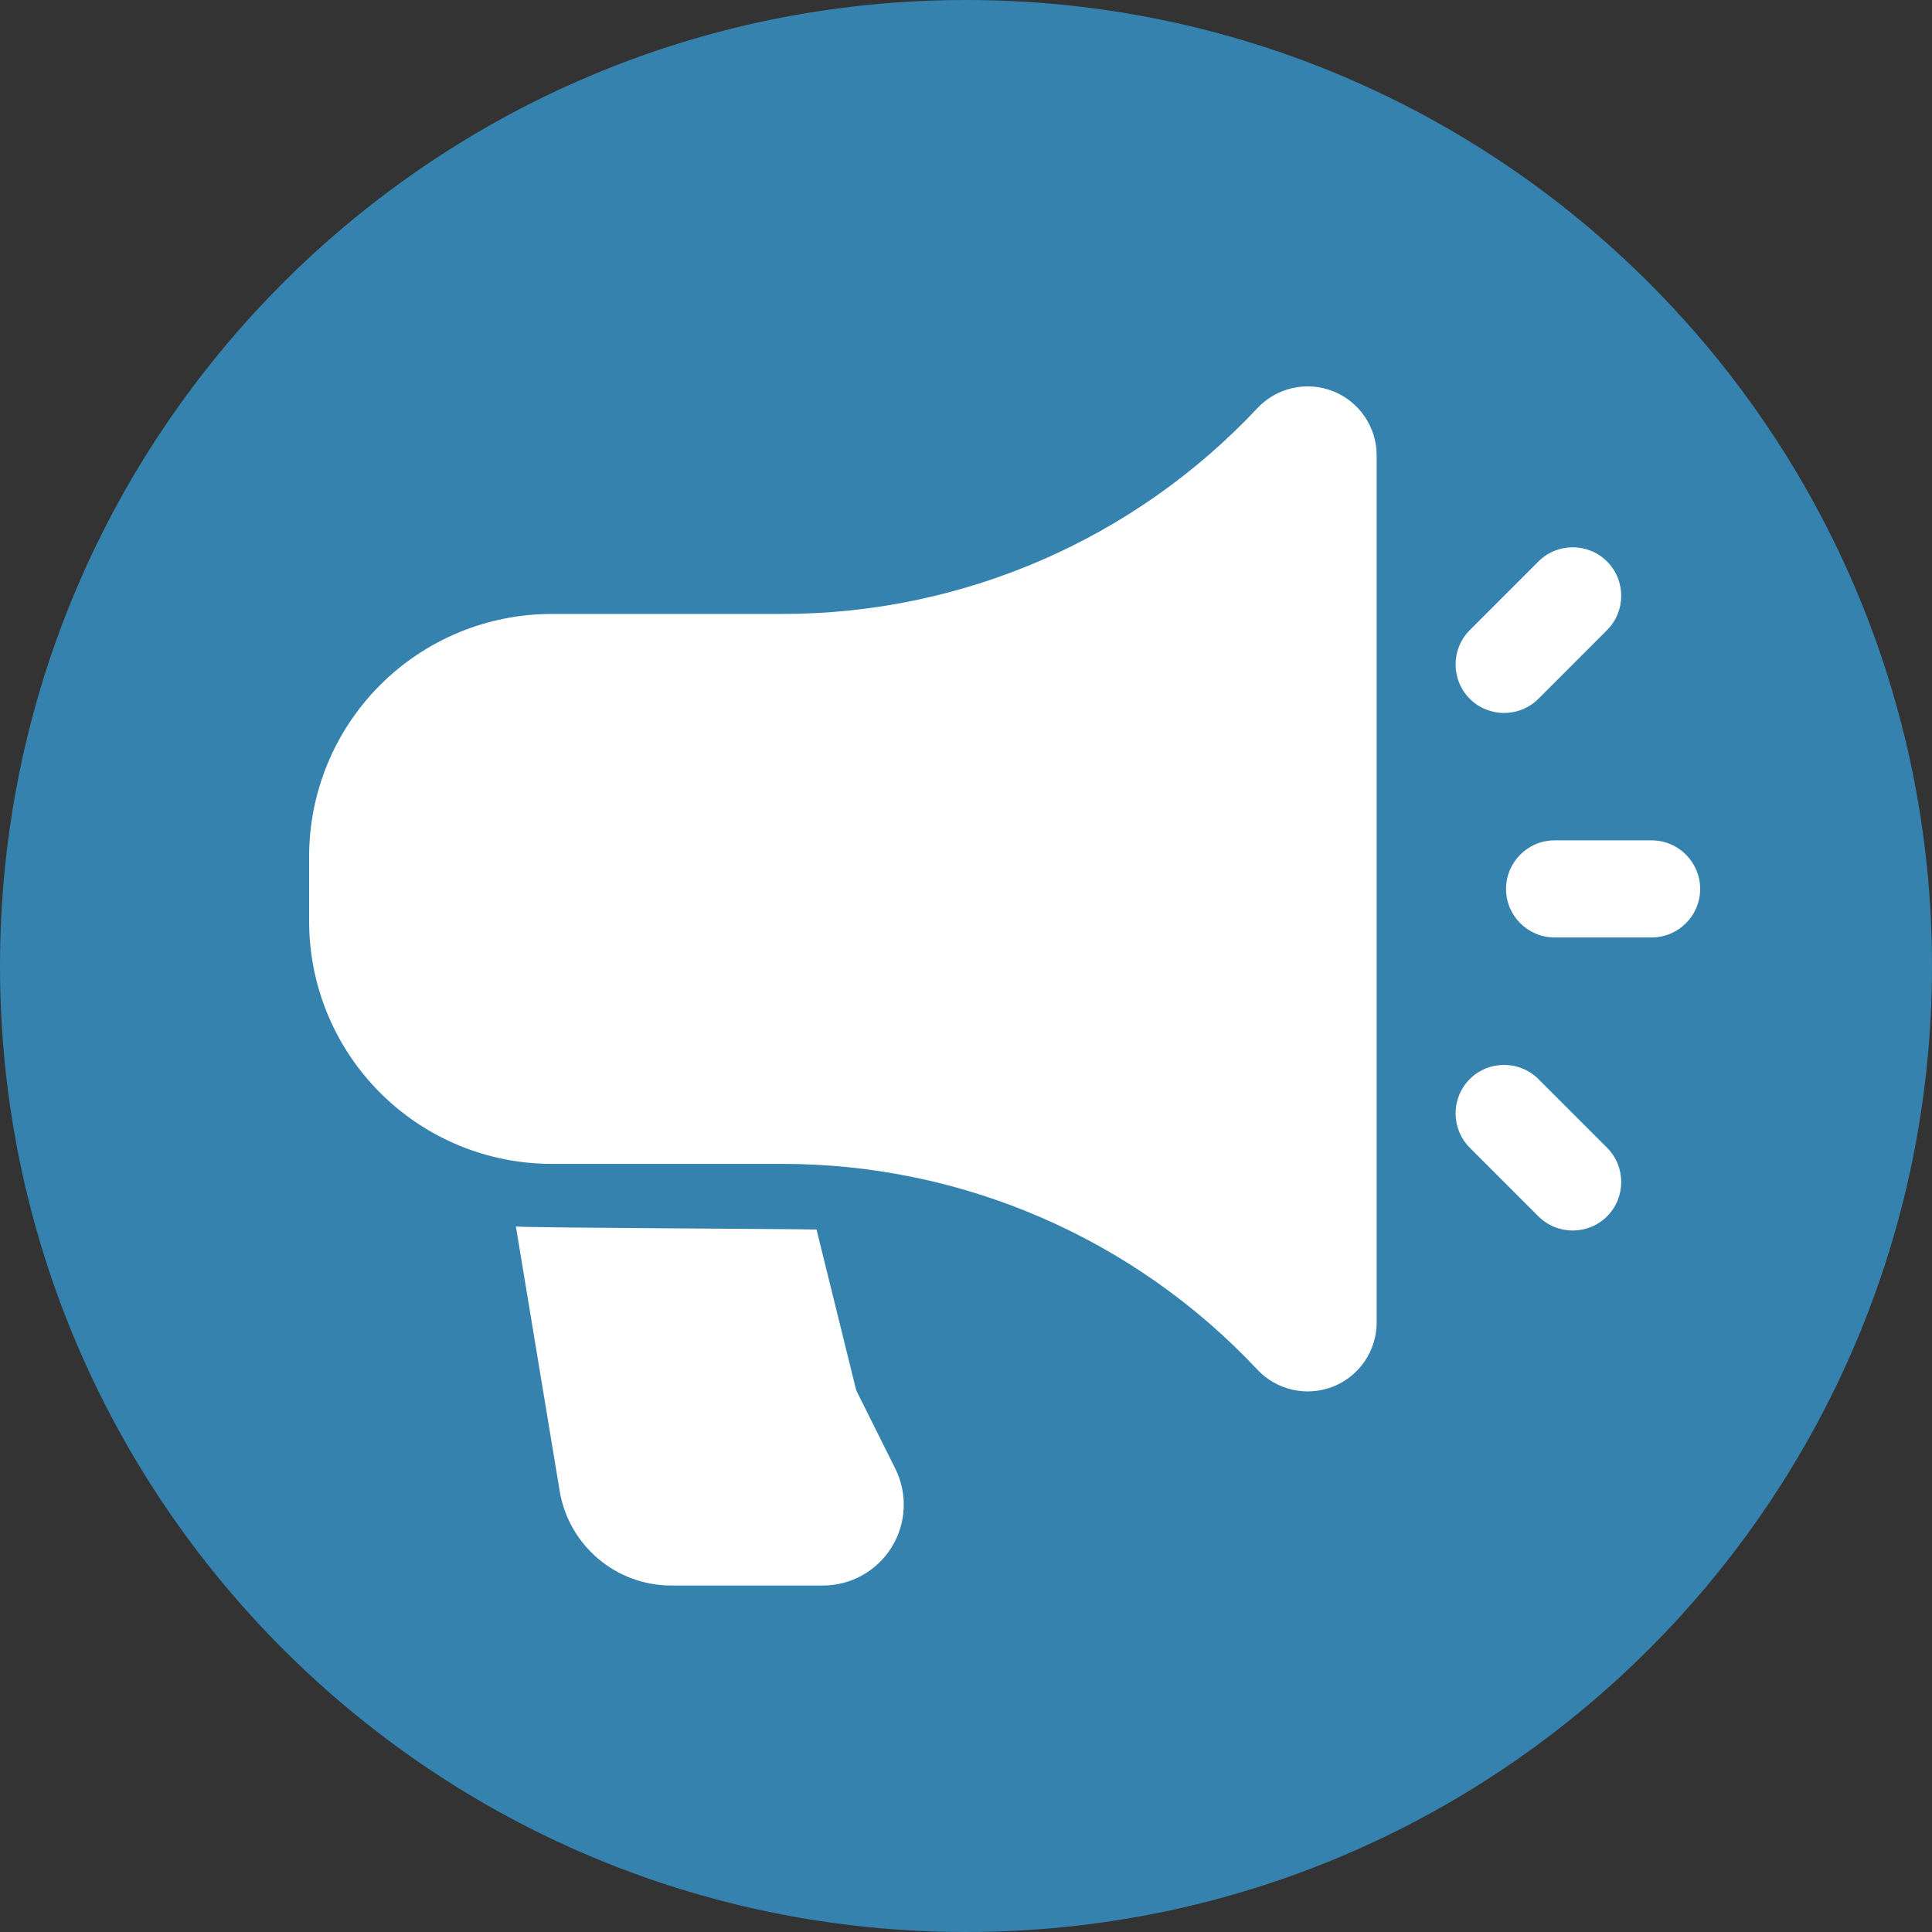 <?xml version="1.0" encoding="UTF-8"?>
<svg xmlns="http://www.w3.org/2000/svg" width="36" height="36" viewBox="0 0 36 36" fill="none">
  <rect x="0" y="0" width="36" height="36" fill="#333333" stroke="none"/>
  <path d="M18 36C27.941 36 36 27.941 36 18C36 8.059 27.941 0 18 0C8.059 0 0 8.059 0 18C0 27.941 8.059 36 18 36Z" fill="#3682AE"></path>
  <path fill-rule="evenodd" clip-rule="evenodd" d="M25.652 8.485C25.652 7.958 25.33 7.484 24.84 7.29C24.349 7.096 23.79 7.221 23.429 7.606C21.136 10.052 17.933 11.44 14.581 11.44C13.126 11.44 11.601 11.44 10.281 11.44C9.081 11.44 7.932 11.916 7.084 12.764C6.236 13.612 5.76 14.761 5.76 15.961V17.166C5.76 18.366 6.236 19.515 7.084 20.363C7.932 21.211 9.081 21.687 10.281 21.687H14.581C17.933 21.687 21.136 23.075 23.429 25.521C23.79 25.905 24.349 26.031 24.84 25.837C25.33 25.643 25.652 25.169 25.652 24.642C25.652 21.508 25.652 11.619 25.652 8.485Z" fill="white"></path>
  <path fill-rule="evenodd" clip-rule="evenodd" d="M30.776 15.659H28.967C28.468 15.659 28.063 16.065 28.063 16.564C28.063 17.063 28.468 17.468 28.967 17.468H30.776C31.275 17.468 31.68 17.063 31.68 16.564C31.68 16.065 31.275 15.659 30.776 15.659Z" fill="white"></path>
  <path fill-rule="evenodd" clip-rule="evenodd" d="M27.387 21.386L28.666 22.665C29.019 23.017 29.592 23.017 29.945 22.665C30.297 22.312 30.297 21.739 29.945 21.386L28.666 20.107C28.313 19.755 27.74 19.755 27.387 20.107C27.035 20.46 27.035 21.033 27.387 21.386Z" fill="white"></path>
  <path fill-rule="evenodd" clip-rule="evenodd" d="M28.666 13.021L29.945 11.741C30.297 11.388 30.297 10.816 29.945 10.462C29.592 10.11 29.019 10.11 28.666 10.462L27.387 11.741C27.035 12.095 27.035 12.667 27.387 13.021C27.74 13.373 28.313 13.373 28.666 13.021Z" fill="white"></path>
  <path fill-rule="evenodd" clip-rule="evenodd" d="M9.613 22.854L10.428 27.778C10.596 28.797 11.477 29.544 12.509 29.544H15.334C15.855 29.544 16.341 29.274 16.615 28.829C16.89 28.386 16.915 27.83 16.681 27.363L15.973 25.944C15.962 25.924 15.954 25.903 15.948 25.881L15.215 22.911C15.004 22.899 9.834 22.88 9.613 22.854Z" fill="white"></path>
</svg>
